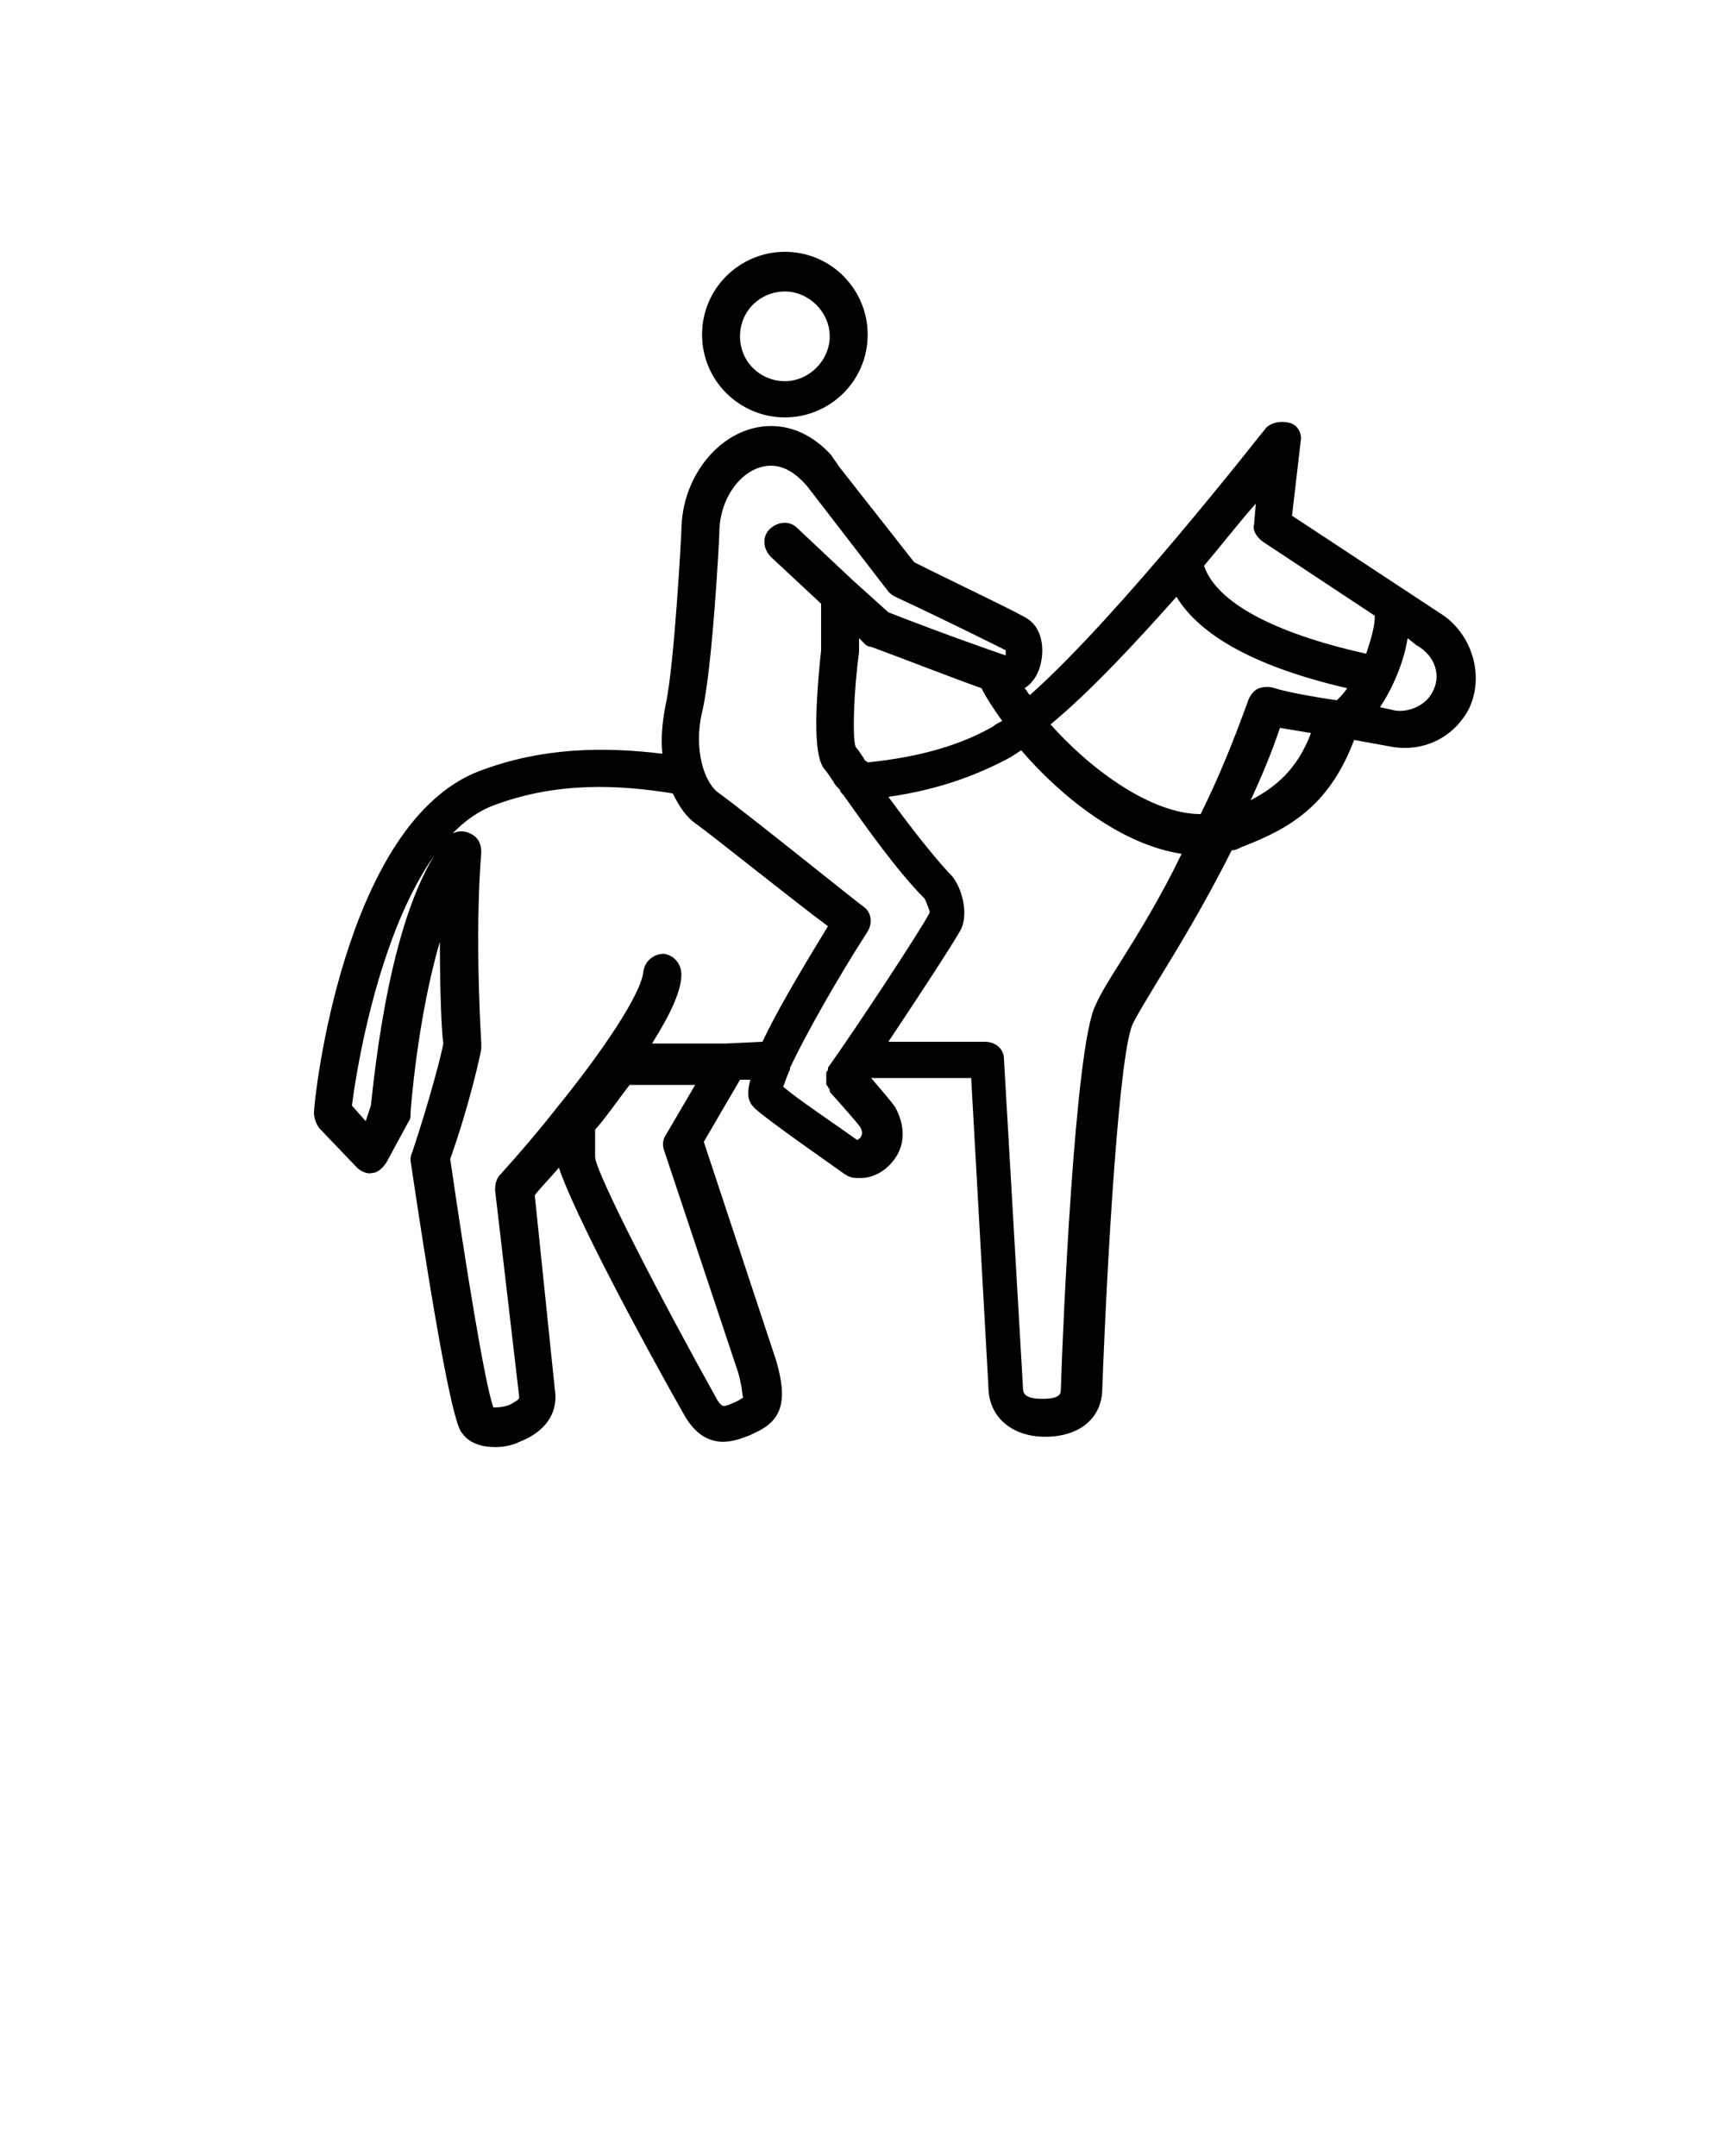 <?xml version="1.0" encoding="UTF-8"?> <!-- Generator: Adobe Illustrator 23.0.1, SVG Export Plug-In . SVG Version: 6.00 Build 0) --> <svg xmlns="http://www.w3.org/2000/svg" xmlns:xlink="http://www.w3.org/1999/xlink" id="Слой_1" x="0px" y="0px" viewBox="0 0 100 125" style="enable-background:new 0 0 100 125;" xml:space="preserve"> <g> <path d="M45.5,24.2c2.6,0,4.8-2.1,4.8-4.8c0-2.6-2.1-4.8-4.8-4.8c-2.6,0-4.8,2.1-4.8,4.8C40.7,22.1,42.9,24.2,45.5,24.2z M45.5,16.9c1.4,0,2.6,1.2,2.6,2.6c0,1.4-1.2,2.6-2.6,2.6c-1.4,0-2.6-1.1-2.6-2.6C42.9,18,44.1,16.9,45.5,16.9z"></path> <path d="M83.4,35.5l-8.5-5.6l0.5-4.3c0.1-0.5-0.2-1-0.7-1.1s-1,0-1.3,0.3c-0.1,0.1-8.5,10.9-13.7,15.5c-0.1-0.1-0.2-0.3-0.3-0.4 c0.3-0.2,0.6-0.5,0.8-1c0.4-1,0.3-2.4-0.6-3c-0.4-0.3-3.8-1.9-6.6-3.3L48.6,27c-0.1-0.2-0.3-0.4-0.4-0.6l0,0c0,0,0,0,0,0 c-1-1.1-2.2-1.7-3.5-1.7c-2.8,0-5.2,2.8-5.2,6.1c0,0.1-0.4,7.7-0.9,10c-0.2,1-0.3,2-0.2,2.9c-3.3-0.4-6.9-0.4-10.6,1 c-7.9,3-9.6,19.1-9.6,19.8c0,0.3,0.1,0.6,0.3,0.9l2.2,2.3c0.2,0.2,0.6,0.4,0.9,0.3c0.3,0,0.6-0.3,0.8-0.6l1.3-2.4 c0.1-0.1,0.1-0.3,0.1-0.5c0-0.1,0.4-5.5,1.7-9.9c0,2.9,0.1,5.3,0.2,5.9c-0.1,0.6-0.8,3.3-1.8,6.3c-0.1,0.2-0.1,0.3-0.1,0.5 c2.2,14.8,2.8,15.6,3,15.8c0.4,0.6,1.2,0.8,1.9,0.8c0.5,0,1-0.1,1.4-0.3c1.3-0.5,2.1-1.4,2.1-2.6c0,0,0-0.1,0-0.1L31,69.3 c0.3-0.4,0.8-0.9,1.4-1.6c0.9,2.7,4.8,10,7.3,14.4c1.3,2.2,3,1.4,3.8,1.1l0.2-0.1c1.6-0.7,2-1.8,1.3-4.2l-4.2-12.7l2.1-3.6l0.6,0 c-0.3,1.1,0,1.4,0.3,1.7c0.9,0.8,4.8,3.5,5.2,3.8c0.1,0,0.1,0.1,0.2,0.1c0.2,0.1,0.4,0.1,0.7,0.1c0.6,0,1.3-0.3,1.8-0.9 c0.8-0.9,0.8-2.1,0.2-3.2c-0.2-0.3-0.8-1-1.4-1.7l5.8,0l1,17.9c0,1.7,1.3,2.9,3.3,2.9c2,0,3.3-1.1,3.3-2.8c0.3-7.9,1-19.8,1.8-21.2 c0.3-0.6,0.8-1.4,1.4-2.4c1.1-1.8,2.7-4.4,4.3-7.6c0.2,0,0.4-0.1,0.6-0.2c2.9-1.1,5.1-2.5,6.5-6.2l2.2,0.4c1.8,0.3,3.5-0.5,4.4-2.1 C86.1,39.3,85.4,36.7,83.4,35.5z M73.2,31.4l6.5,4.3c0,0.6-0.2,1.3-0.5,2.2c-5.4-1.2-8.7-3-9.4-5.1c1.1-1.3,2.1-2.6,3-3.6l-0.1,1.2 C72.6,30.7,72.8,31.1,73.2,31.4z M68.2,34.6c1.4,2.3,4.7,4.1,9.9,5.3c-0.2,0.3-0.4,0.5-0.6,0.7c-1.4-0.2-3-0.5-3.6-0.7 c-0.3-0.1-0.6-0.1-0.9,0c-0.3,0.1-0.5,0.4-0.6,0.6c-0.9,2.5-1.8,4.7-2.8,6.7c-2.8,0-6.3-2.5-8.7-5.2C63.2,40.1,65.8,37.3,68.2,34.6 z M50.1,44c-0.2-0.3-0.4-0.6-0.5-0.7c-0.2-0.6-0.1-3.3,0.2-5.5c0,0,0-0.1,0-0.1v-0.7l0.3,0.3c0.1,0.1,0.2,0.2,0.4,0.2 c1.9,0.7,4.7,1.8,6.4,2.4c0.3,0.6,0.7,1.2,1.2,1.9c-0.2,0.1-0.4,0.2-0.5,0.3c-1.9,1.1-4.3,1.8-7.3,2.1C50.2,44.1,50.1,44.1,50.1,44 z M42.8,79.6c0.3,1.1,0.2,1.4,0.3,1.4c0,0-0.1,0.1-0.3,0.2l-0.2,0.1c-0.7,0.3-0.7,0.3-1-0.1c-3.4-6.1-7-13.1-7.1-14.1 c0-0.8,0-1.3,0-1.6c0.7-0.8,1.3-1.7,2-2.6c0,0,0.1,0,0.1,0l3.7,0l-1.7,2.9c-0.2,0.3-0.2,0.6-0.1,0.9L42.8,79.6z M42.1,60.5 c0,0-0.1,0-0.1,0l-4.2,0c1-1.6,1.7-3,1.7-4c0-0.6-0.4-1.1-1-1.2c-0.6,0-1.1,0.4-1.2,1c-0.1,1.3-2.4,4.7-5,7.9c0,0,0,0,0,0 c-1.1,1.4-2.3,2.8-3.3,3.9c-0.2,0.2-0.3,0.5-0.3,0.9l1.4,12c0,0.1-0.1,0.2-0.3,0.3c-0.4,0.3-1,0.3-1.2,0.3 c-0.5-1.4-1.6-8.2-2.5-14.4c1.2-3.4,1.8-6.3,1.8-6.4c0-0.1,0-0.2,0-0.3c0-0.1-0.4-6.1,0-11.1c0-0.5-0.2-0.9-0.7-1.1 c-0.4-0.2-1-0.1-1.3,0.3c-3.3,3.9-4.2,13.8-4.4,15.5L21.2,65l-0.8-0.9c0.6-4.6,2.9-15.4,8.2-17.4c3.7-1.4,7.3-1.2,10.4-0.7 c0.4,0.8,0.8,1.4,1.4,1.8c1.1,0.8,5.7,4.5,7.6,5.9c-1.9,3.1-3.1,5.2-3.8,6.7L42.1,60.5z M49.9,65.9c0,0.1-0.1,0.1-0.2,0.2 c-1.4-1-3.5-2.4-4.3-3.1c0.1-0.2,0.2-0.6,0.4-1c0,0,0,0,0-0.1c0.9-1.9,2.7-5.1,4.5-7.9c0.3-0.5,0.2-1.1-0.2-1.4 c-0.3-0.2-7-5.6-8.4-6.6c-0.9-0.6-1.5-2.6-1-4.7c0.6-2.5,1-10.1,1-10.4c0-2.1,1.4-3.9,3-3.9c0.8,0,1.5,0.5,2.1,1.2l4.7,6.1 c0.1,0.1,0.2,0.2,0.4,0.3c2.8,1.3,5.8,2.8,6.4,3.1c0,0.1,0,0.2,0,0.3c-0.9-0.3-4-1.4-6.8-2.5l-2-1.8c0,0,0,0,0,0l-3.3-3.1 c-0.4-0.4-1.1-0.4-1.6,0.1c-0.4,0.4-0.4,1.1,0.1,1.6l2.9,2.7l0,2.7c-0.4,3.8-0.4,6.2,0.2,6.9c0.1,0.1,0.3,0.4,0.5,0.7 c0.1,0.2,0.2,0.3,0.4,0.5c0,0.1,0.1,0.2,0.2,0.3c1.2,1.7,3.1,4.4,4.7,6c0.1,0.2,0.3,0.7,0.3,0.8c-0.5,1-4.4,6.9-5.9,9 c0,0,0,0.1,0,0.1c0,0.1-0.1,0.1-0.1,0.2c0,0.1,0,0.1,0,0.2c0,0.1,0,0.1,0,0.2s0,0.1,0,0.2c0,0.1,0,0.1,0.1,0.2 c0,0.1,0.1,0.1,0.1,0.2c0,0,0,0.1,0,0.1c0.8,0.9,1.7,1.9,1.8,2.1C50,65.6,50,65.8,49.9,65.9z M65,55.7c-0.7,1.1-1.2,1.9-1.5,2.6 c-1.2,2.4-1.9,18.9-2,22.2c0,0.3,0,0.6-1.1,0.6c-1.1,0-1.1-0.4-1.1-0.7l-1.1-19c0-0.6-0.5-1-1.1-1c0,0,0,0,0,0l-5.6,0 c1.6-2.4,3.7-5.6,4.2-6.5c0.5-1,0-2.7-0.7-3.3c-1.1-1.2-2.4-2.9-3.5-4.4c2.8-0.4,5-1.2,6.9-2.2c0.2-0.1,0.5-0.3,0.8-0.5 c2.4,2.8,5.9,5.5,9.3,6C67.3,52,66,54.1,65,55.7z M72.5,46.4c0.6-1.3,1.2-2.7,1.7-4.2c0.6,0.1,1.2,0.2,1.8,0.3 C75.2,44.6,74,45.6,72.5,46.4z M83,40.2c-0.4,0.7-1.3,1.1-2.1,1L80,41c0.8-1.2,1.4-2.7,1.6-4l0.5,0.4C83.2,38,83.6,39.2,83,40.2z"></path> </g> </svg> 